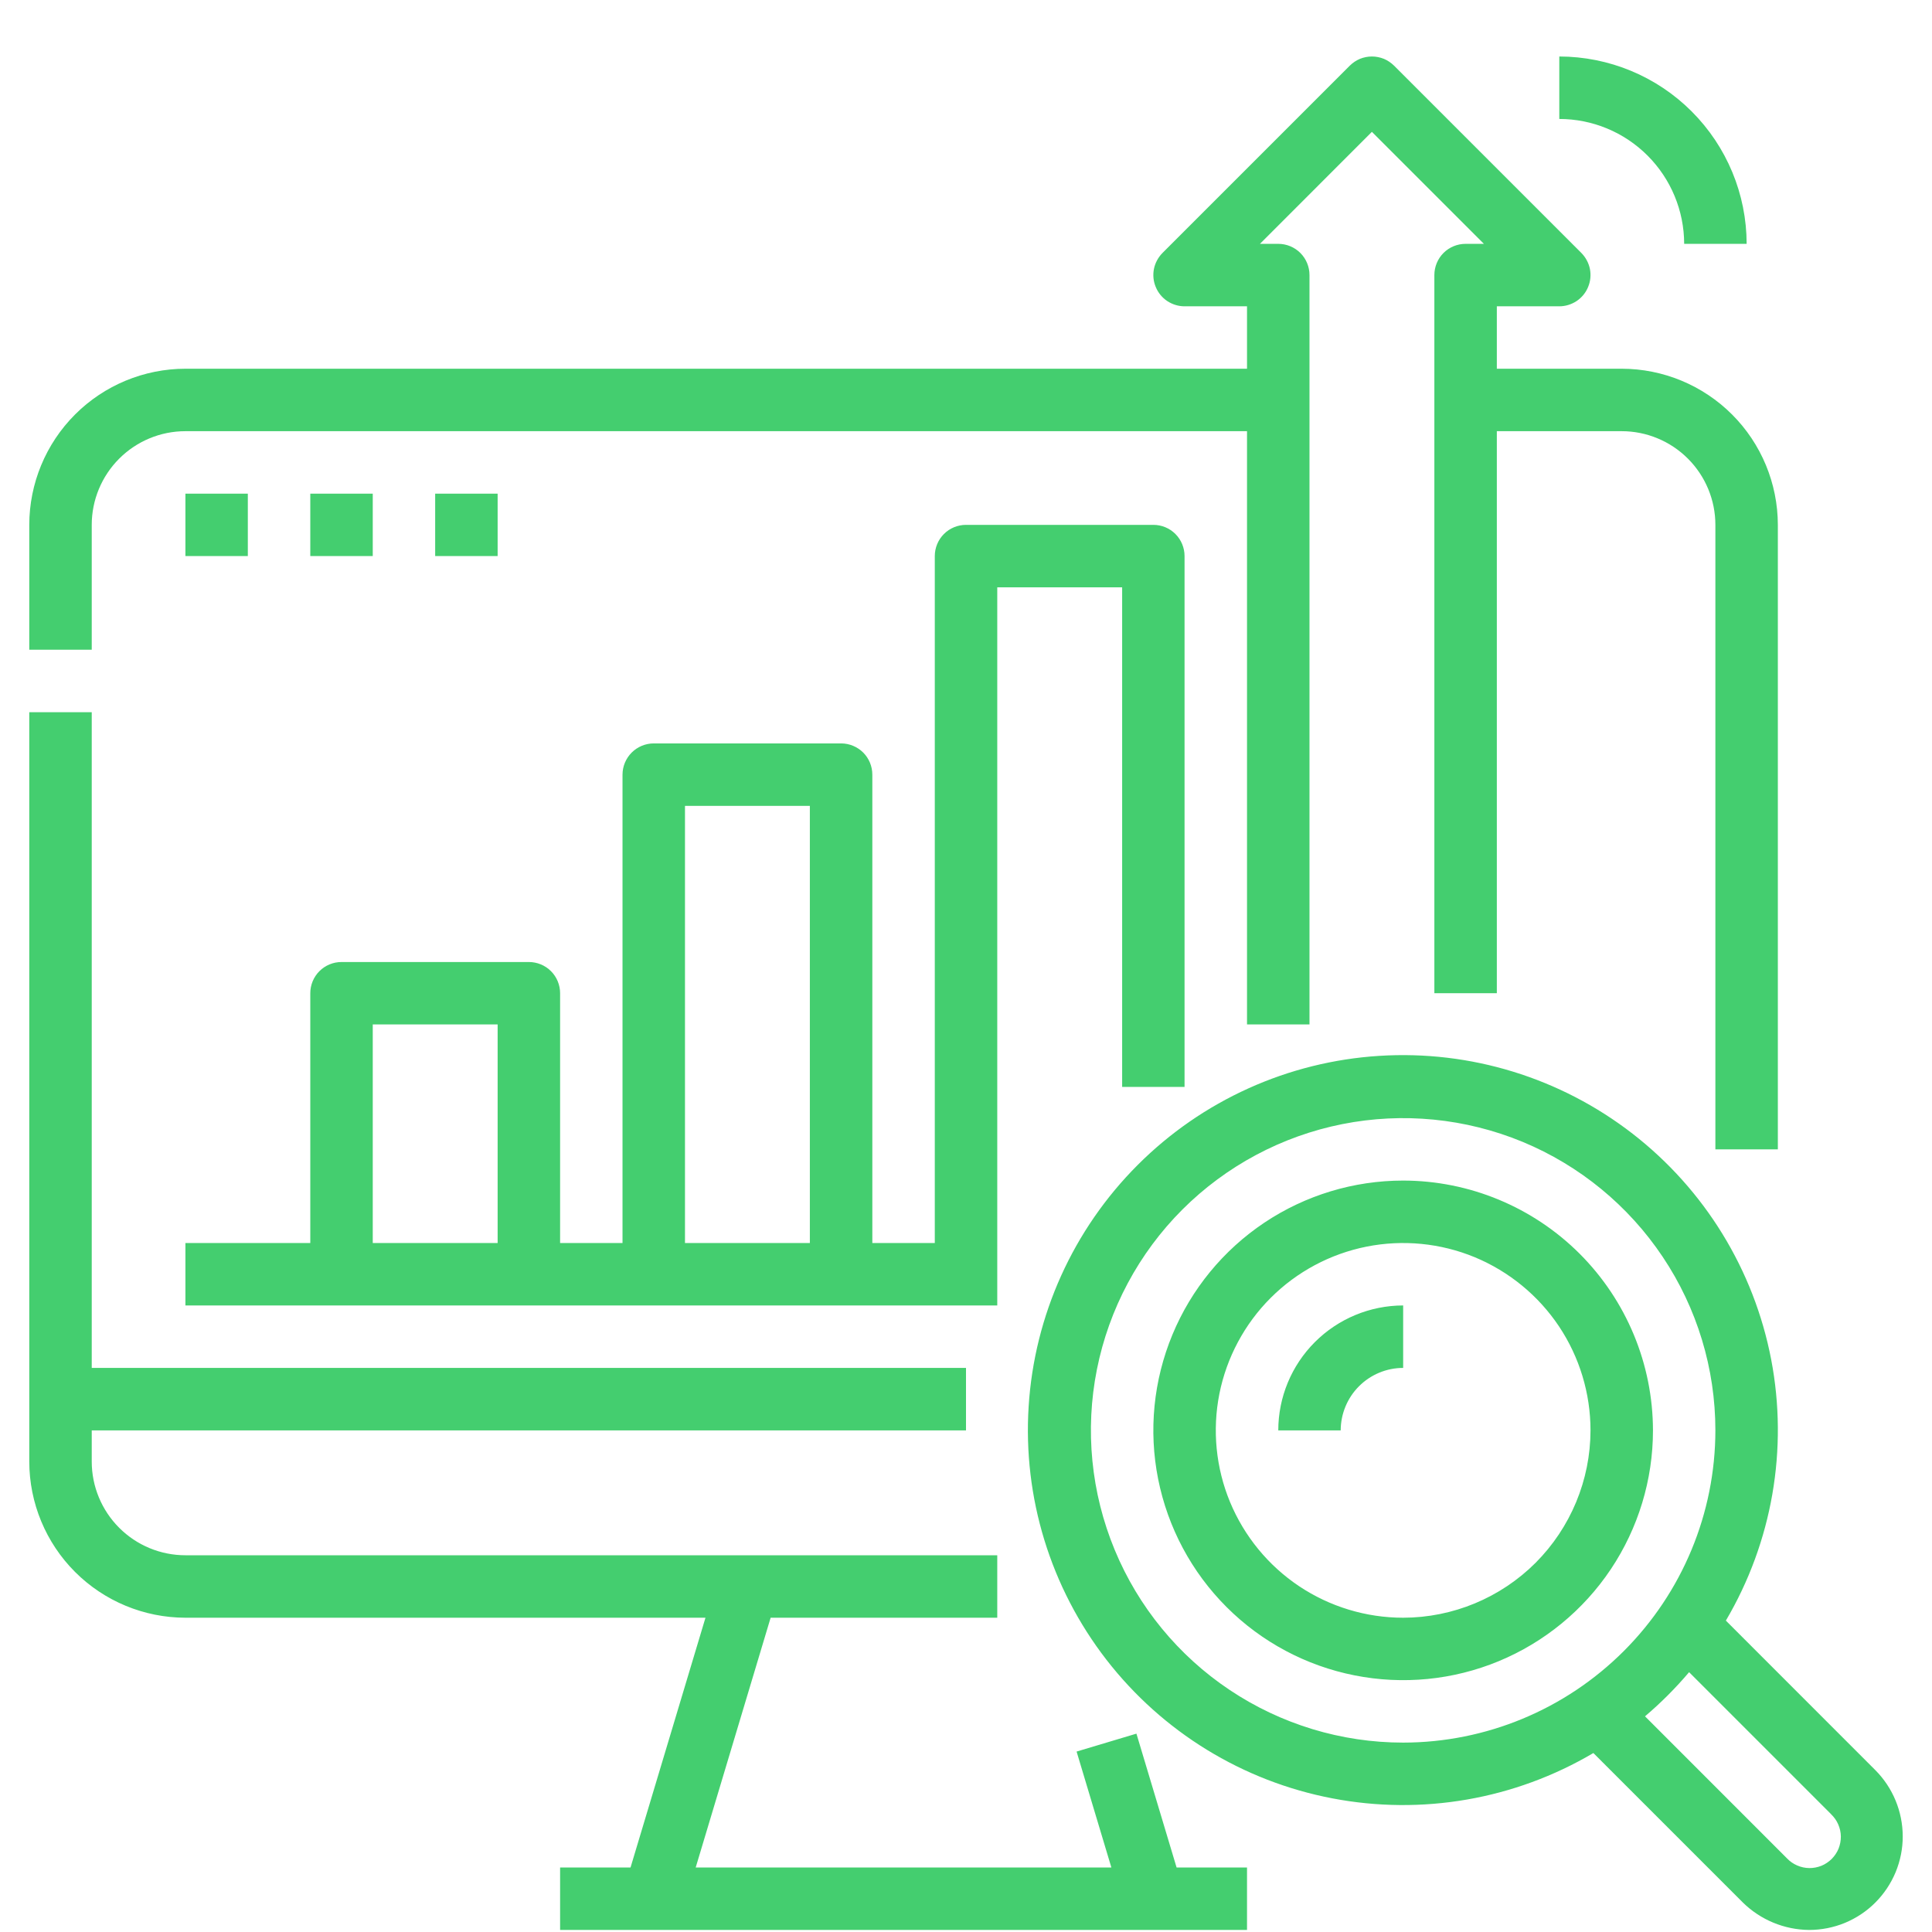 <svg width="33" height="33" viewBox="0 0 33 33" fill="none" xmlns="http://www.w3.org/2000/svg">
<path d="M1.567 11.098H0.5V8.965C0.501 8.258 0.782 7.58 1.282 7.08C1.782 6.58 2.46 6.299 3.167 6.298H21.3V5.232H20.233C20.128 5.232 20.025 5.2 19.937 5.142C19.849 5.083 19.781 5 19.741 4.902C19.7 4.805 19.69 4.698 19.71 4.594C19.731 4.491 19.782 4.396 19.856 4.321L23.056 1.121C23.106 1.072 23.165 1.032 23.229 1.005C23.294 0.979 23.363 0.965 23.433 0.965C23.504 0.965 23.573 0.979 23.638 1.005C23.702 1.032 23.761 1.072 23.811 1.121L27.011 4.321C27.085 4.396 27.136 4.491 27.157 4.594C27.177 4.698 27.167 4.805 27.126 4.902C27.086 5 27.018 5.083 26.93 5.142C26.842 5.2 26.739 5.232 26.634 5.232H25.567V6.298H27.7C28.407 6.299 29.085 6.58 29.585 7.08C30.085 7.58 30.366 8.258 30.367 8.965V19.632H29.3V8.965C29.3 8.541 29.131 8.134 28.831 7.834C28.531 7.534 28.124 7.365 27.7 7.365H25.567V16.965H24.5V4.698C24.5 4.557 24.556 4.421 24.656 4.321C24.756 4.221 24.892 4.165 25.034 4.165H25.346L23.433 2.252L21.521 4.165H21.834C21.975 4.165 22.111 4.221 22.211 4.321C22.311 4.421 22.367 4.557 22.367 4.698V17.498H21.3V7.365H3.167C2.742 7.365 2.336 7.534 2.036 7.834C1.736 8.134 1.567 8.541 1.567 8.965V11.098ZM3.167 27.632H12.05L10.77 31.898H9.567V32.965H21.3V31.898H20.097L19.411 29.612L18.389 29.918L18.983 31.898H11.883L13.163 27.632H17.034V26.565H3.167C2.742 26.565 2.336 26.396 2.036 26.096C1.736 25.796 1.567 25.389 1.567 24.965V24.432H16.5V23.365H1.567V12.165H0.5V24.965C0.501 25.672 0.782 26.35 1.282 26.85C1.782 27.35 2.46 27.631 3.167 27.632ZM19.167 18.565V10.032H17.034V22.298H3.167V21.232H5.3V16.965C5.3 16.824 5.356 16.688 5.456 16.588C5.556 16.488 5.692 16.432 5.833 16.432H9.033C9.175 16.432 9.311 16.488 9.411 16.588C9.511 16.688 9.567 16.824 9.567 16.965V21.232H10.633V13.232C10.633 13.09 10.69 12.954 10.79 12.854C10.89 12.755 11.025 12.698 11.167 12.698H14.367C14.508 12.698 14.644 12.755 14.744 12.854C14.844 12.954 14.9 13.09 14.9 13.232V21.232H15.967V9.498C15.967 9.357 16.023 9.221 16.123 9.121C16.223 9.021 16.359 8.965 16.5 8.965H19.7C19.842 8.965 19.977 9.021 20.077 9.121C20.177 9.221 20.233 9.357 20.233 9.498V18.565H19.167ZM8.5 17.498H6.367V21.232H8.5V17.498ZM13.833 13.765H11.7V21.232H13.833V13.765ZM3.167 8.432V9.498H4.233V8.432H3.167ZM6.367 8.432H5.3V9.498H6.367V8.432ZM7.433 8.432V9.498H8.5V8.432H7.433ZM32.031 30.234C32.331 30.535 32.499 30.941 32.5 31.365C32.501 31.575 32.459 31.783 32.379 31.978C32.298 32.172 32.181 32.348 32.032 32.497C31.884 32.646 31.707 32.763 31.513 32.844C31.319 32.924 31.11 32.965 30.9 32.965C30.477 32.961 30.071 32.793 29.769 32.496L27.216 29.943C25.873 30.736 24.288 31.011 22.756 30.717C21.225 30.424 19.854 29.582 18.899 28.35C17.944 27.117 17.471 25.579 17.57 24.023C17.668 22.467 18.331 21 19.433 19.898C20.535 18.795 22.002 18.133 23.558 18.035C25.114 17.936 26.652 18.409 27.885 19.364C29.117 20.319 29.959 21.69 30.253 23.221C30.546 24.753 30.271 26.338 29.479 27.681L32.031 30.234ZM29.3 24.432C29.3 23.377 28.988 22.346 28.401 21.469C27.815 20.592 26.982 19.908 26.008 19.504C25.033 19.101 23.961 18.995 22.926 19.201C21.892 19.407 20.942 19.915 20.196 20.66C19.45 21.406 18.942 22.357 18.736 23.391C18.53 24.426 18.636 25.498 19.04 26.473C19.443 27.447 20.127 28.28 21.004 28.866C21.881 29.452 22.912 29.765 23.967 29.765C25.381 29.764 26.736 29.201 27.736 28.201C28.736 27.201 29.299 25.846 29.3 24.432ZM31.277 30.988L28.851 28.562C28.621 28.834 28.369 29.086 28.098 29.316L30.523 31.742C30.572 31.794 30.631 31.835 30.696 31.863C30.762 31.892 30.832 31.907 30.903 31.908C30.974 31.909 31.045 31.895 31.111 31.869C31.177 31.842 31.236 31.802 31.287 31.752C31.337 31.701 31.377 31.642 31.404 31.576C31.43 31.51 31.444 31.439 31.443 31.368C31.442 31.297 31.427 31.227 31.398 31.162C31.37 31.096 31.328 31.038 31.277 30.989L31.277 30.988ZM28.234 24.432C28.234 25.276 27.983 26.101 27.515 26.802C27.046 27.504 26.379 28.051 25.6 28.374C24.82 28.697 23.962 28.781 23.134 28.616C22.307 28.452 21.547 28.046 20.95 27.449C20.353 26.852 19.947 26.092 19.782 25.264C19.617 24.436 19.702 23.579 20.025 22.799C20.348 22.019 20.895 21.353 21.596 20.884C22.298 20.415 23.123 20.165 23.967 20.165C25.098 20.166 26.183 20.616 26.983 21.416C27.782 22.216 28.232 23.3 28.234 24.432ZM27.167 24.432C27.167 23.799 26.979 23.18 26.628 22.654C26.276 22.128 25.776 21.718 25.192 21.475C24.607 21.233 23.963 21.17 23.343 21.293C22.722 21.417 22.152 21.721 21.704 22.169C21.257 22.616 20.952 23.187 20.828 23.807C20.705 24.428 20.768 25.072 21.01 25.656C21.253 26.241 21.663 26.741 22.189 27.093C22.715 27.444 23.334 27.632 23.967 27.632C24.815 27.631 25.629 27.293 26.229 26.694C26.828 26.093 27.166 25.28 27.167 24.432ZM21.834 24.432H22.9C22.901 24.149 23.013 23.878 23.213 23.678C23.413 23.478 23.684 23.365 23.967 23.365V22.298C23.401 22.299 22.859 22.524 22.459 22.924C22.059 23.324 21.834 23.866 21.834 24.432ZM28.767 4.165H29.834C29.833 3.316 29.495 2.503 28.895 1.903C28.295 1.303 27.482 0.966 26.634 0.965V2.032C27.199 2.032 27.741 2.257 28.141 2.657C28.541 3.057 28.766 3.599 28.767 4.165Z" fill="#44CE6F"/>
</svg>
